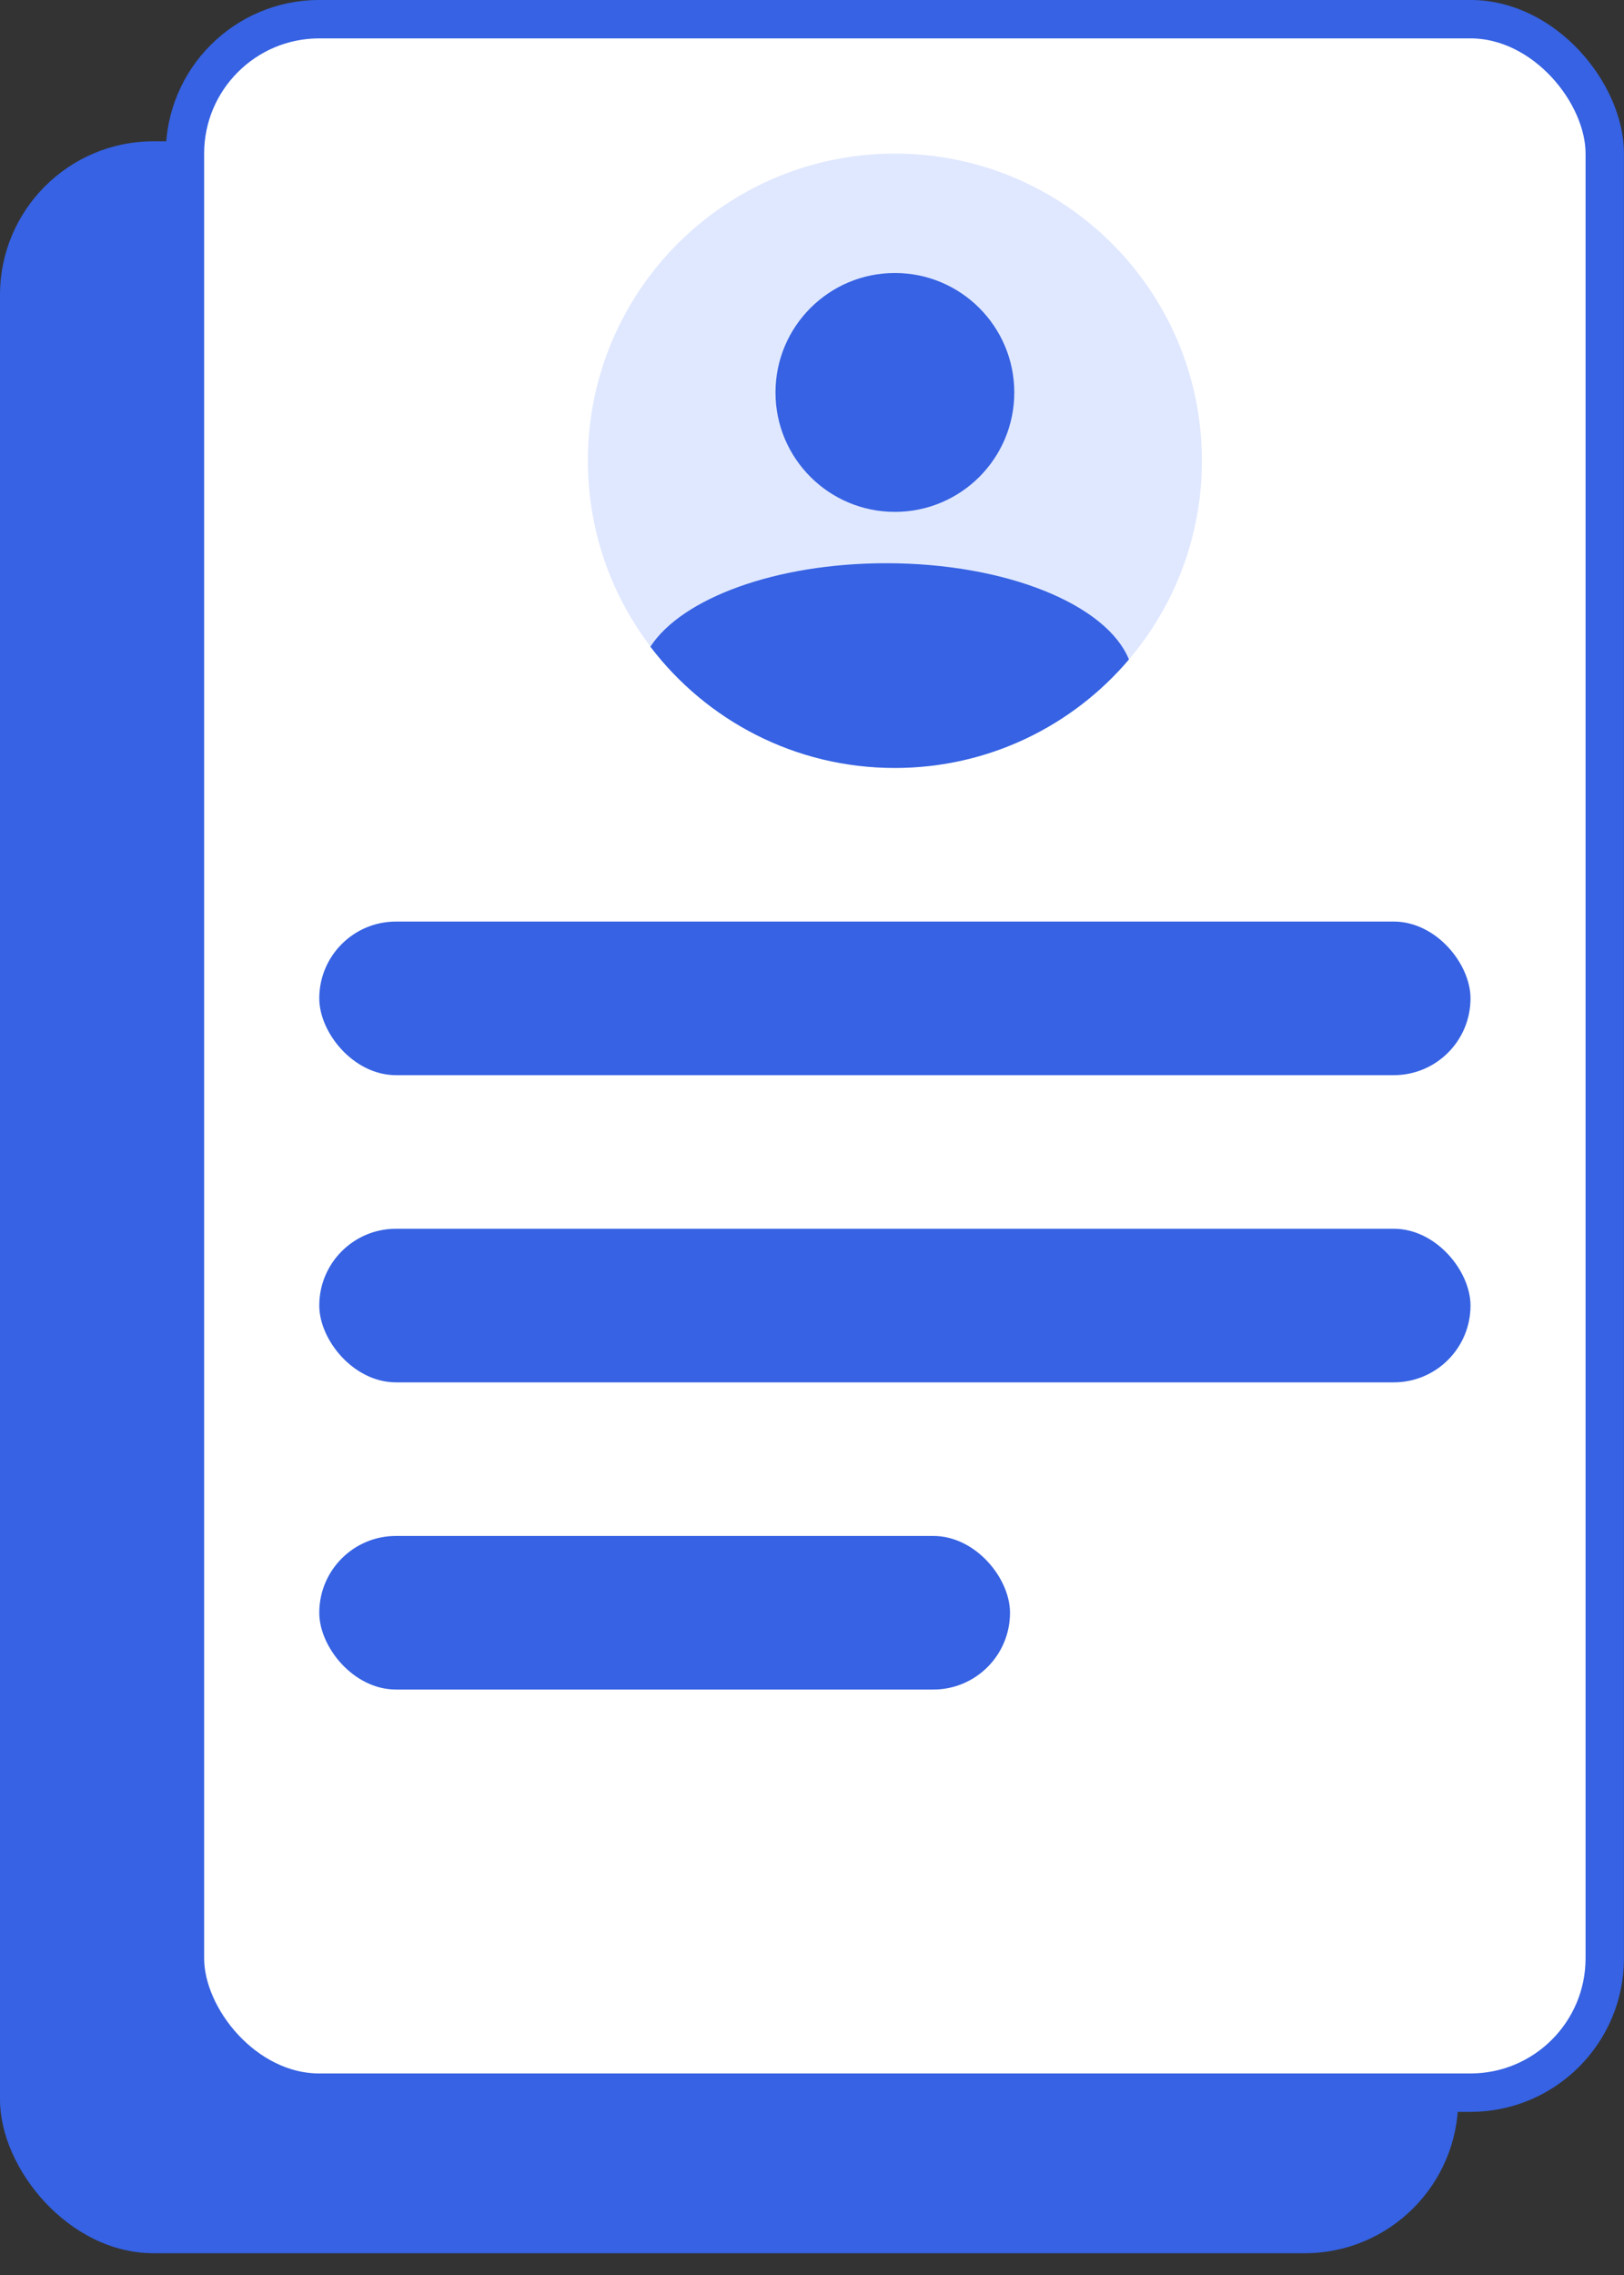 <svg width="25" height="35" viewBox="0 0 25 35" fill="none" xmlns="http://www.w3.org/2000/svg">
<rect x="0" y="0" width="25" height="35" fill="#333333" stroke="none"/>
<rect y="2.174" width="22.448" height="32.491" rx="2.363" fill="#3662E3"/>
<rect x="2.847" y="0.295" width="21.857" height="31.9" rx="2.068" fill="white" stroke="#3662E3" stroke-width="0.591"/>
<rect x="4.915" y="23.63" width="10.633" height="2.363" rx="1.181" fill="#3662E3"/>
<rect x="4.915" y="14.178" width="17.722" height="2.363" rx="1.181" fill="#3662E3"/>
<rect x="4.915" y="18.904" width="17.722" height="2.363" rx="1.181" fill="#3662E3"/>
<path d="M18.502 7.088C18.502 9.697 16.386 11.813 13.776 11.813C11.166 11.813 9.05 9.697 9.05 7.088C9.05 4.478 11.166 2.363 13.776 2.363C16.386 2.363 18.502 4.478 18.502 7.088Z" fill="#E0E8FF"/>
<path d="M15.614 6.038C15.614 7.053 14.791 7.875 13.776 7.875C12.761 7.875 11.938 7.053 11.938 6.038C11.938 5.023 12.761 4.2 13.776 4.2C14.791 4.2 15.614 5.023 15.614 6.038Z" fill="#3662E3"/>
<path d="M10.012 9.949C10.498 9.205 11.94 8.665 13.643 8.665C15.493 8.665 17.035 9.302 17.379 10.146C16.512 11.167 15.219 11.815 13.775 11.815C12.239 11.815 10.875 11.083 10.012 9.949Z" fill="#3662E3"/>
</svg>
